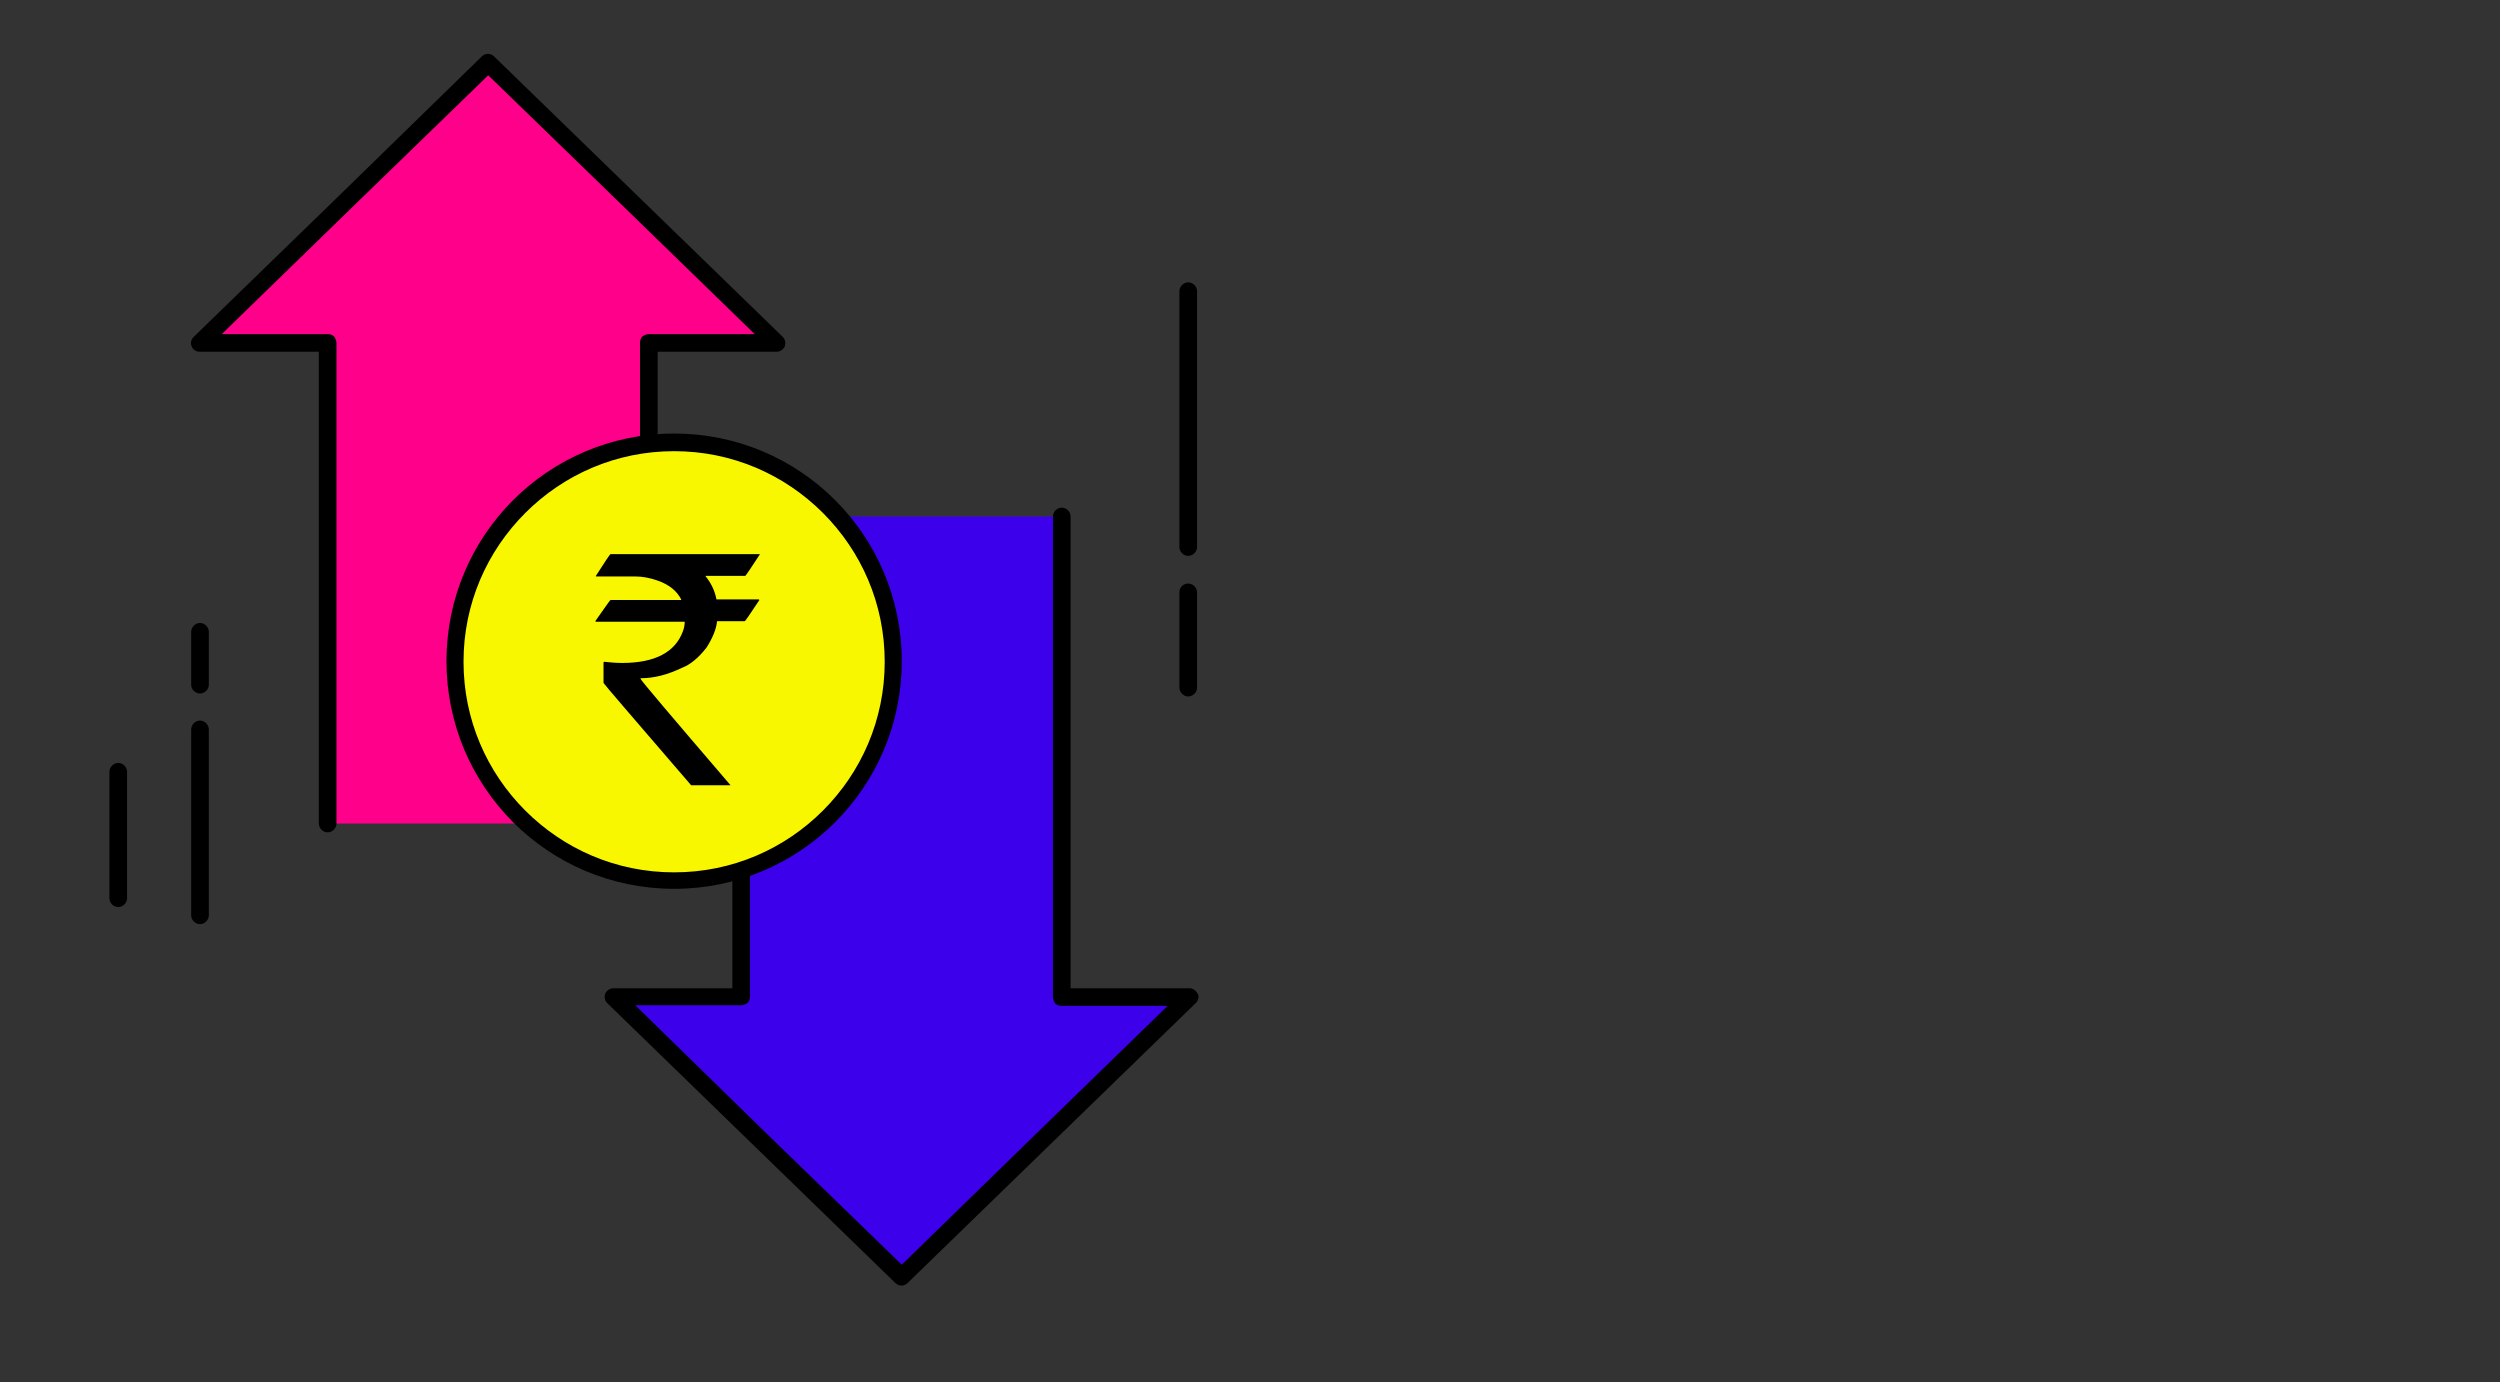 <?xml version="1.0" encoding="utf-8"?>
<!-- Generator: Adobe Illustrator 25.0.1, SVG Export Plug-In . SVG Version: 6.00 Build 0)  -->
<svg version="1.1" id="Layer_1" xmlns="http://www.w3.org/2000/svg" xmlns:xlink="http://www.w3.org/1999/xlink" x="0px" y="0px"
	 viewBox="0 0 425 235" style="enable-background:new 0 0 425 235;" xml:space="preserve">
<rect x="0" y="0" width="425" height="235" fill="#333333" stroke="none"/>
<style type="text/css">
	.st0{display:none;}
	.st1{fill:#FF008A;}
	.st2{fill:#3C00EB;}
	.st3{fill:#F8F700;}
</style>
<g id="Layer_2_1_" class="st0">
</g>
<g>
	<polygon class="st1" points="132,58.3 107.5,34.5 83,10.7 58.5,34.5 34,58.3 55.6,58.3 55.6,140 110.3,140 110.3,58.3 	"/>
	<polygon class="st2" points="180.7,169.4 180.7,87.8 126,87.8 126,169.4 104.3,169.4 128.8,193.2 153.3,217 177.8,193.2 
		202.3,169.4 	"/>
	<path d="M111.8,140V59.8H132c0.6,0,1.2-0.4,1.4-0.9s0.1-1.2-0.3-1.6l-24.5-23.8L84,9.6c-0.6-0.6-1.5-0.6-2.1,0L57.4,33.5L32.9,57.3
		c-0.4,0.4-0.6,1.1-0.3,1.6c0.2,0.6,0.8,0.9,1.4,0.9h20.2l0,80.2c0,0.8,0.7,1.5,1.5,1.5c0.8,0,1.5-0.7,1.5-1.5l0-81.7
		c0-0.4-0.2-0.8-0.4-1.1c-0.3-0.3-0.7-0.4-1.1-0.4h-18l21.8-21.2L83,12.8l23.5,22.8l21.8,21.2l-18,0c-0.4,0-0.8,0.2-1.1,0.4
		c-0.3,0.3-0.4,0.7-0.4,1.1V140c0,0.8,0.7,1.5,1.5,1.5C111.1,141.5,111.8,140.8,111.8,140L111.8,140z"/>
	<path d="M124.5,87.8v80.2h-20.2c-0.6,0-1.2,0.4-1.4,0.9c-0.2,0.6-0.1,1.2,0.3,1.6l24.5,23.8l0,0l24.5,23.8c0.6,0.6,1.5,0.6,2.1,0
		l24.5-23.8l0,0l24.5-23.8c0.4-0.4,0.6-1.1,0.3-1.6s-0.8-0.9-1.4-0.9h-20.2V87.8c0-0.8-0.7-1.5-1.5-1.5c-0.8,0-1.5,0.7-1.5,1.5
		l0,81.7c0,0.4,0.2,0.8,0.4,1.1c0.3,0.3,0.7,0.4,1.1,0.4h18l-21.8,21.2l0,0L153.3,215l-23.5-22.8l0,0L108,170.9l18,0
		c0.4,0,0.8-0.2,1.1-0.4c0.3-0.3,0.4-0.7,0.4-1.1V87.8c0-0.8-0.7-1.5-1.5-1.5C125.2,86.3,124.5,87,124.5,87.8L124.5,87.8z"/>
	
		<ellipse transform="matrix(0.707 -0.707 0.707 0.707 -45.92 113.959)" class="st3" cx="114.6" cy="112.4" rx="37.2" ry="37.2"/>
	<path d="M103.8,94.2h25.4v0c-1.5,2.3-2.3,3.5-2.5,3.7h-6.8c0.9,1.1,1.6,2.4,1.9,4h7.2l0.1,0.1c-1.6,2.4-2.4,3.6-2.5,3.6h-4.7
		c-0.1,1.2-0.7,2.8-1.8,4.5c-1.4,1.8-2.8,2.9-4.1,3.4c-2.5,1.2-4.8,1.8-7.1,1.8v0.1c0,0.2,5.1,6.2,15.3,18.1h-6.7
		c-9.9-11.5-14.9-17.3-14.9-17.4v-3.5l0.1-0.1c0.9,0.1,1.9,0.2,3.1,0.2c5.5,0,9-1.8,10.3-5.4c0.2-0.5,0.3-1.1,0.3-1.6h-15.1
		l-0.1-0.1c1.7-2.4,2.5-3.6,2.6-3.6h12v-0.1c-0.7-1.4-2-2.5-4-3.2c-1.4-0.5-2.7-0.7-3.8-0.7h-6.7v-0.1
		C102.9,95.4,103.7,94.2,103.8,94.2z"/>
	<path d="M114.6,75.2v1.5c9.9,0,18.8,4,25.3,10.5c6.5,6.5,10.5,15.4,10.5,25.3c0,9.9-4,18.8-10.5,25.3c-6.5,6.5-15.4,10.5-25.3,10.5
		c-9.9,0-18.8-4-25.3-10.5c-6.5-6.5-10.5-15.4-10.5-25.3c0-9.9,4-18.8,10.5-25.3c6.5-6.5,15.4-10.5,25.3-10.5V75.2v-1.5
		c-21.4,0-38.7,17.3-38.7,38.7c0,21.4,17.3,38.7,38.7,38.7c21.4,0,38.7-17.3,38.7-38.7c0-21.4-17.3-38.7-38.7-38.7V75.2z"/>
	<path d="M32.5,124v31.6c0,0.8,0.7,1.5,1.5,1.5c0.8,0,1.5-0.7,1.5-1.5V124c0-0.8-0.7-1.5-1.5-1.5C33.2,122.5,32.5,123.2,32.5,124"/>
	<path d="M18.6,131.2v21.5c0,0.8,0.7,1.5,1.5,1.5c0.8,0,1.5-0.7,1.5-1.5v-21.5c0-0.8-0.7-1.5-1.5-1.5
		C19.3,129.7,18.6,130.4,18.6,131.2"/>
	<path d="M35.5,116.4v-9c0-0.8-0.7-1.5-1.5-1.5c-0.8,0-1.5,0.7-1.5,1.5v9c0,0.8,0.7,1.5,1.5,1.5C34.8,117.9,35.5,117.2,35.5,116.4"
		/>
	<path d="M203.5,93V49.5c0-0.8-0.7-1.5-1.5-1.5c-0.8,0-1.5,0.7-1.5,1.5V93c0,0.8,0.7,1.5,1.5,1.5C202.8,94.5,203.5,93.8,203.5,93"/>
	<path d="M200.5,100.7v16.2c0,0.8,0.7,1.5,1.5,1.5c0.8,0,1.5-0.7,1.5-1.5v-16.2c0-0.8-0.7-1.5-1.5-1.5
		C201.2,99.2,200.5,99.8,200.5,100.7"/>
</g>
</svg>
